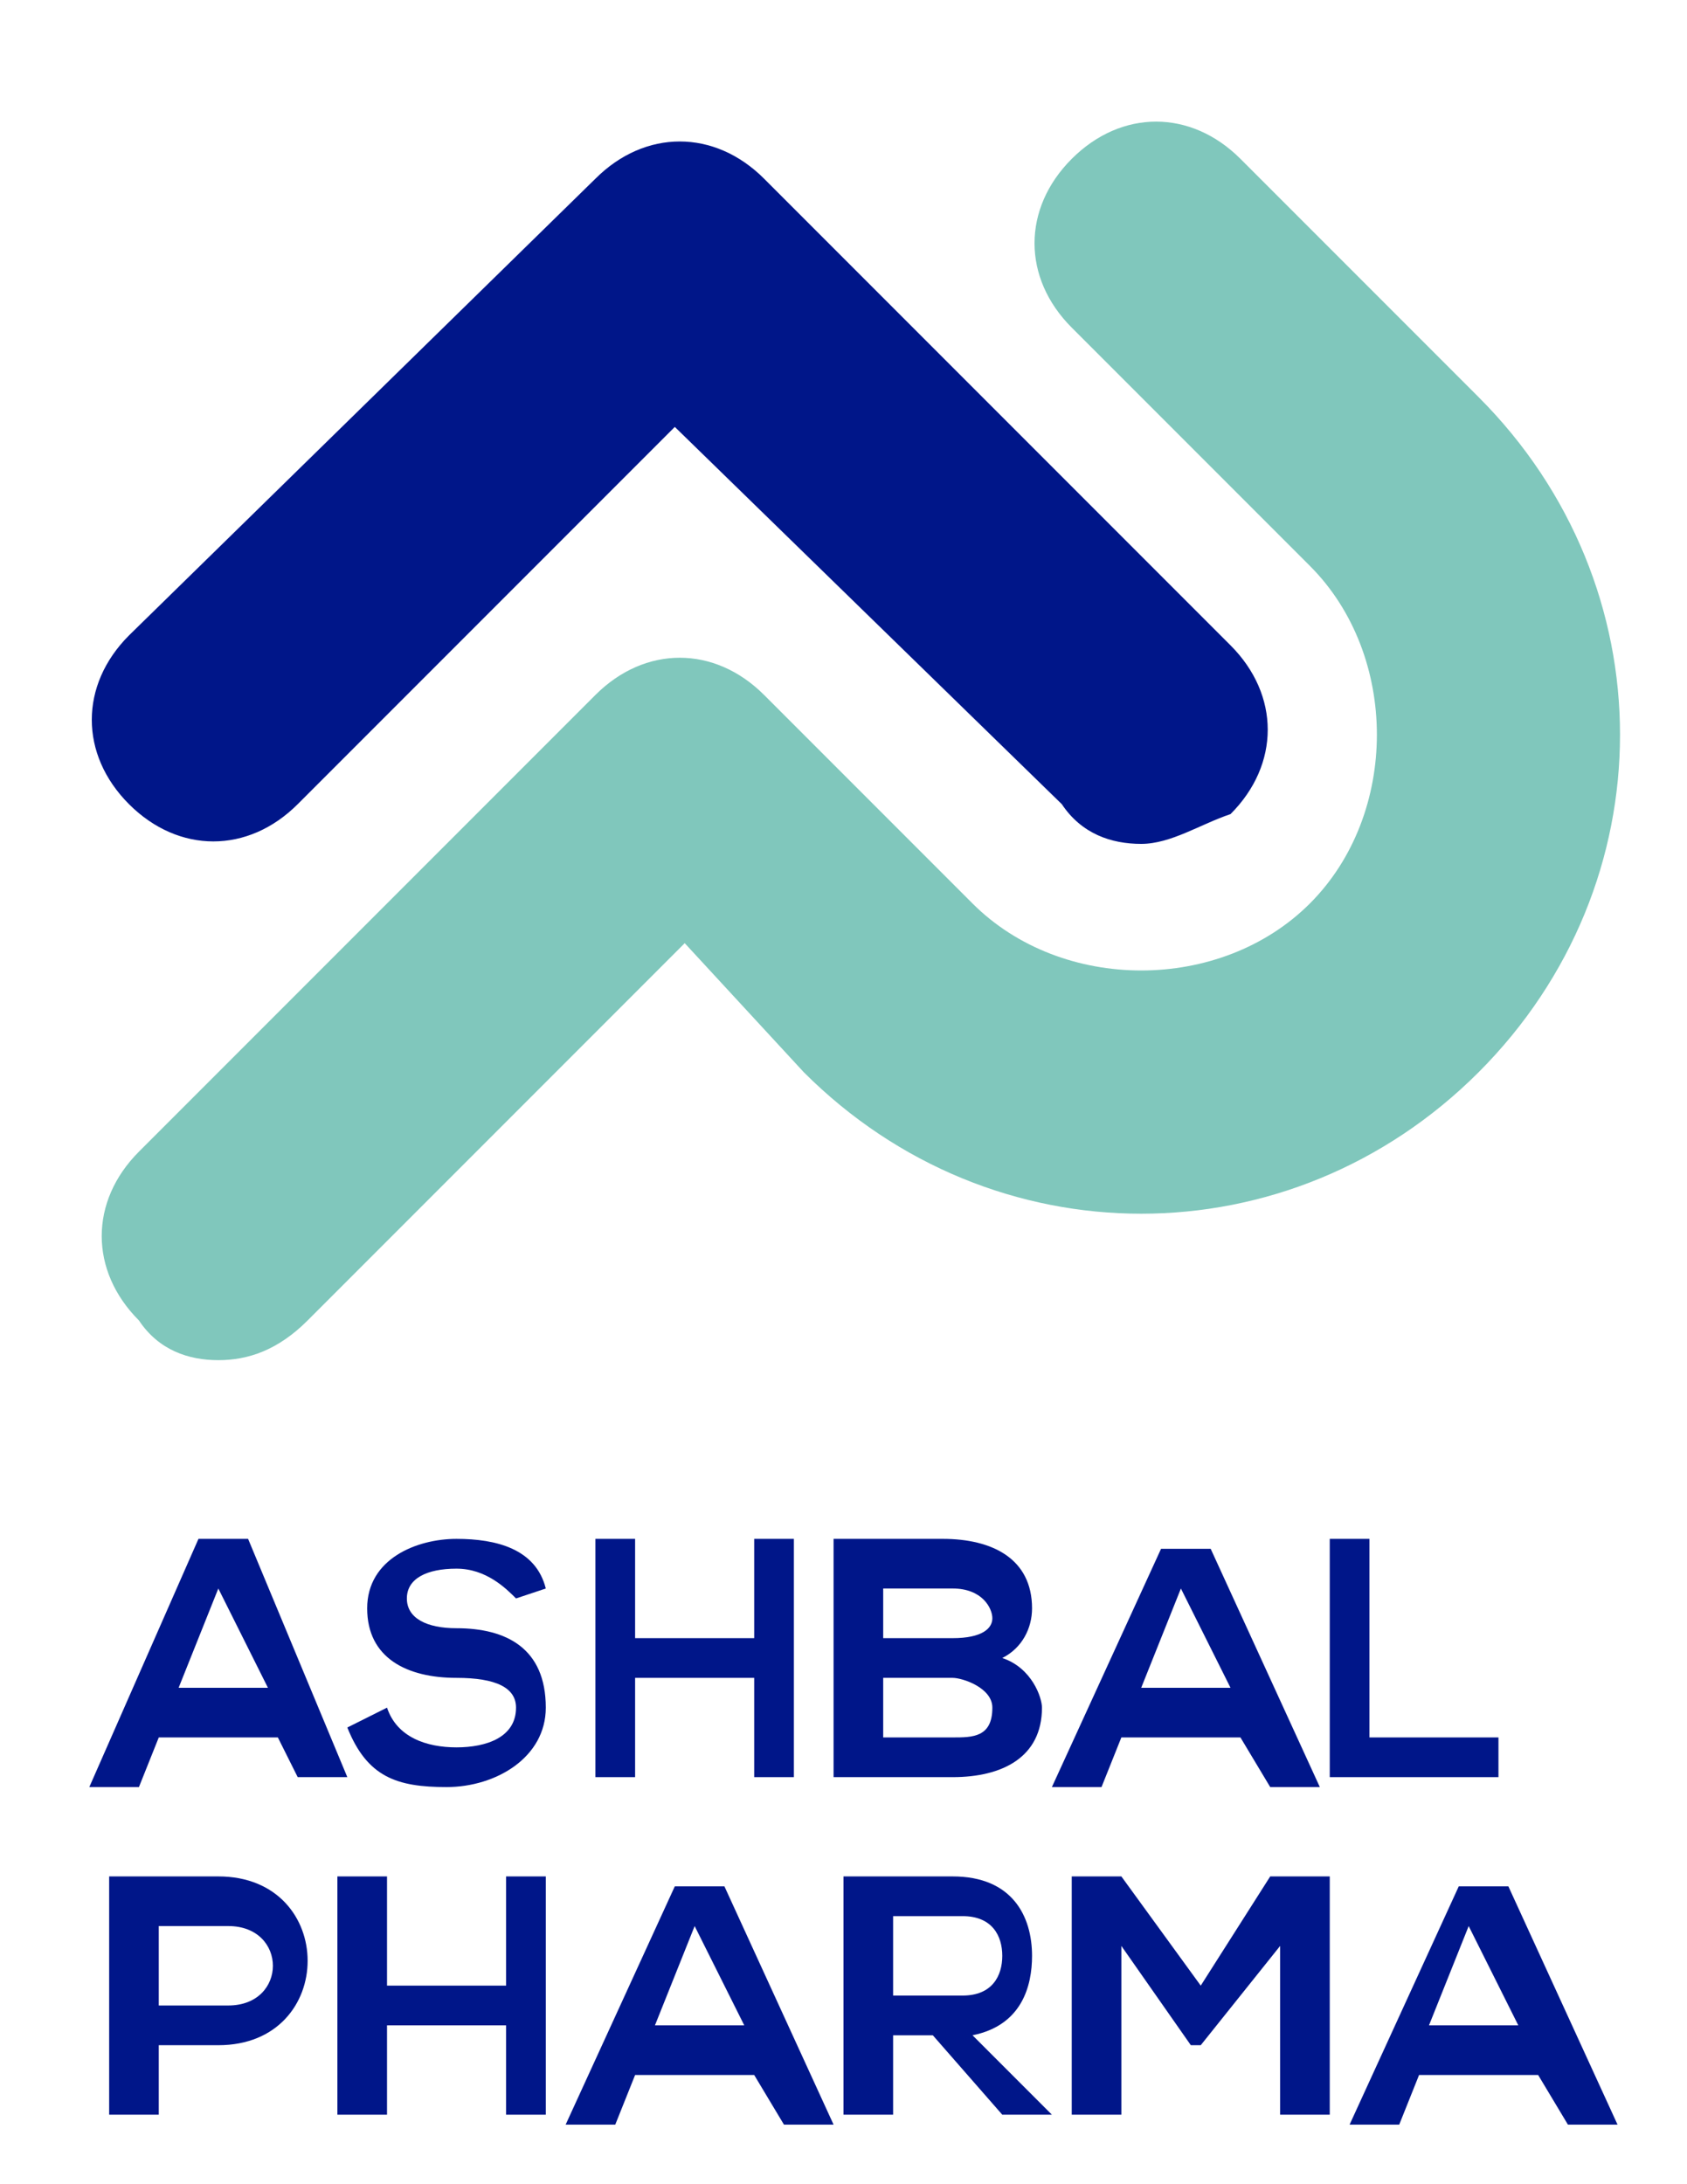 <?xml version="1.0" encoding="UTF-8"?>
<svg xmlns="http://www.w3.org/2000/svg" xmlns:xlink="http://www.w3.org/1999/xlink" version="1.1" id="Layer_1" x="0px" y="0px" viewBox="0 0 17 22" style="enable-background:new 0 0 17 22;" xml:space="preserve">
<style type="text/css">
	.st0{fill:#001689;}
	.st1{fill:#80C7BC;}
</style>
<g>
	<g>
		<path class="st0" d="M11.5,8.5c-0.3,0-0.6-0.1-0.8-0.4L6.8,4.3L3,8.1c-0.5,0.5-1.2,0.5-1.7,0s-0.5-1.2,0-1.7L6,1.8    c0.5-0.5,1.2-0.5,1.7,0l4.7,4.7c0.5,0.5,0.5,1.2,0,1.7C12.1,8.3,11.8,8.5,11.5,8.5z"></path>
	</g>
	<path class="st1" d="M2.2,13.7c-0.3,0-0.6-0.1-0.8-0.4c-0.5-0.5-0.5-1.2,0-1.7L6,7c0.5-0.5,1.2-0.5,1.7,0l2.1,2.1   c0.9,0.9,2.5,0.9,3.4,0s0.9-2.5,0-3.4l-2.4-2.4c-0.5-0.5-0.5-1.2,0-1.7s1.2-0.5,1.7,0L14.9,4c1.9,1.9,1.9,4.9,0,6.8   c-1.9,1.9-4.9,1.9-6.8,0L6.9,9.5l-3.8,3.8C2.8,13.6,2.5,13.7,2.2,13.7z"></path>
</g>
<path class="st0" d="M2.8,17.5H1.6l-0.2,0.5H0.9L2,15.5h0.5l1,2.4H3L2.8,17.5z M2.2,16l-0.4,1h0.9L2.2,16z"></path>
<path class="st0" d="M5.2,16.1c-0.1-0.1-0.3-0.3-0.6-0.3c-0.3,0-0.5,0.1-0.5,0.3c0,0.2,0.2,0.3,0.5,0.3c0.5,0,0.9,0.2,0.9,0.8  c0,0.5-0.5,0.8-1,0.8c-0.5,0-0.8-0.1-1-0.6l0.4-0.2c0.1,0.3,0.4,0.4,0.7,0.4c0.3,0,0.6-0.1,0.6-0.4c0-0.2-0.2-0.3-0.6-0.3  c-0.5,0-0.9-0.2-0.9-0.7c0-0.5,0.5-0.7,0.9-0.7c0.4,0,0.8,0.1,0.9,0.5L5.2,16.1z"></path>
<polygon class="st0" points="7.6,17.9 7.6,16.9 6.4,16.9 6.4,17.9 6,17.9 6,15.5 6.4,15.5 6.4,16.5 7.6,16.5 7.6,15.5 8,15.5   8,17.9 "></polygon>
<path class="st0" d="M10.4,16.2c0,0.2-0.1,0.4-0.3,0.5c0.3,0.1,0.4,0.4,0.4,0.5c0,0.5-0.4,0.7-0.9,0.7H8.4v-2.4h1.1  C10,15.5,10.4,15.7,10.4,16.2 M8.9,16.5h0.7c0.3,0,0.4-0.1,0.4-0.2s-0.1-0.3-0.4-0.3H8.9V16.5z M8.9,17.5h0.7c0.2,0,0.4,0,0.4-0.3  c0-0.2-0.3-0.3-0.4-0.3H8.9V17.5z"></path>
<path class="st0" d="M12.5,17.5h-1.2l-0.2,0.5h-0.5l1.1-2.4h0.5l1.1,2.4h-0.5L12.5,17.5z M11.9,16l-0.4,1h0.9L11.9,16z"></path>
<polygon class="st0" points="13.8,15.5 13.8,17.5 15.1,17.5 15.1,17.9 13.4,17.9 13.4,15.5 "></polygon>
<path class="st0" d="M2.2,20.6H1.6v0.7H1.1v-2.4c0.4,0,0.8,0,1.1,0C3.4,18.9,3.4,20.6,2.2,20.6 M1.6,20.2h0.7c0.6,0,0.6-0.8,0-0.8  H1.6V20.2z"></path>
<polygon class="st0" points="5.1,21.3 5.1,20.4 3.9,20.4 3.9,21.3 3.4,21.3 3.4,18.9 3.9,18.9 3.9,20 5.1,20 5.1,18.9 5.5,18.9   5.5,21.3 "></polygon>
<path class="st0" d="M7.6,20.9H6.4l-0.2,0.5H5.7l1.1-2.4h0.5l1.1,2.4H7.9L7.6,20.9z M7,19.4l-0.4,1h0.9L7,19.4z"></path>
<path class="st0" d="M10.6,21.3h-0.5l-0.7-0.8H9v0.8H8.5v-2.4c0.4,0,0.8,0,1.1,0c0.6,0,0.8,0.4,0.8,0.8c0,0.3-0.1,0.7-0.6,0.8  L10.6,21.3L10.6,21.3z M9,19.3v0.8h0.7c0.3,0,0.4-0.2,0.4-0.4c0-0.2-0.1-0.4-0.4-0.4H9z"></path>
<polygon class="st0" points="12.9,19.6 12.1,20.6 12,20.6 11.3,19.6 11.3,21.3 10.8,21.3 10.8,18.9 11.3,18.9 12.1,20 12.8,18.9   13.4,18.9 13.4,21.3 12.9,21.3 "></polygon>
<path class="st0" d="M15.5,20.9h-1.2l-0.2,0.5h-0.5l1.1-2.4h0.5l1.1,2.4h-0.5L15.5,20.9z M14.8,19.4l-0.4,1h0.9L14.8,19.4z"></path>
</svg>
